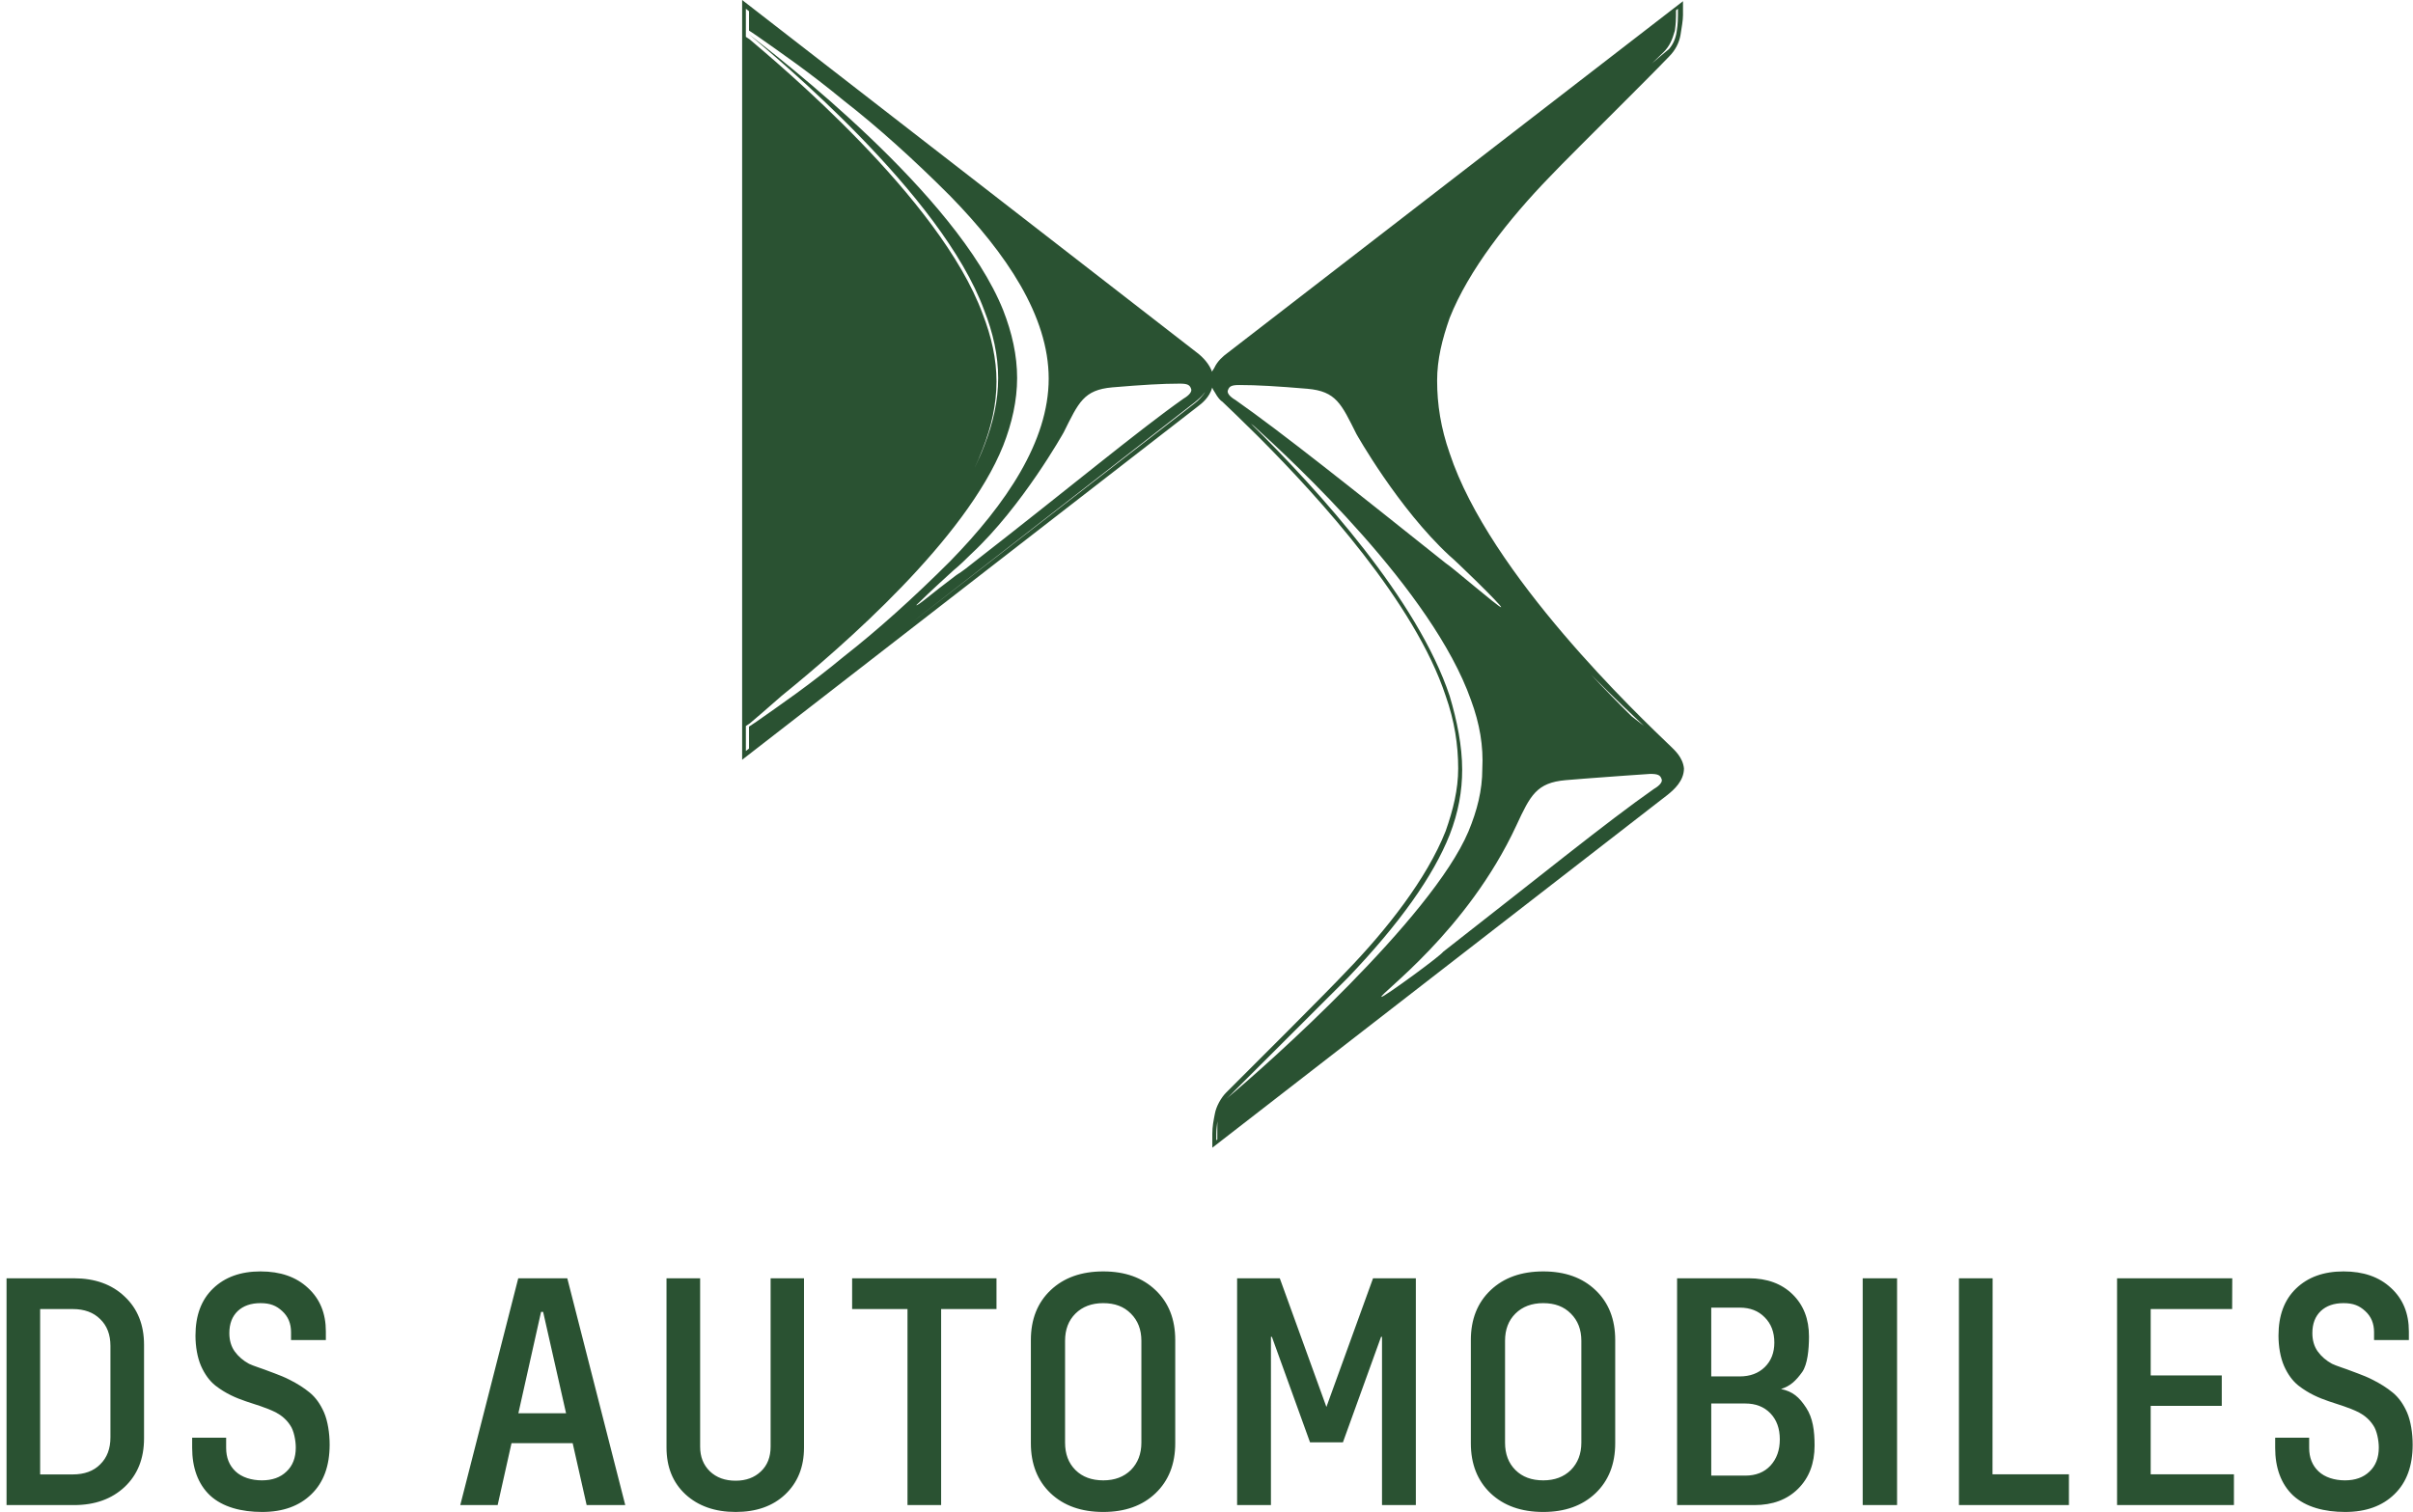 <svg xmlns="http://www.w3.org/2000/svg" width="351" height="220" viewBox="0 0 351 220">
    <g fill="none" fill-rule="evenodd">
        <g fill="#2A5232" fill-rule="nonzero">
            <path d="M100.892 186v24.503c0 1.47.467 2.659 1.417 3.585.951.91 2.196 1.365 3.752 1.365 1.503 0 2.73-.455 3.664-1.347.95-.892 1.418-2.099 1.418-3.603V186H116v24.643c0 2.816-.916 5.09-2.748 6.821-1.798 1.696-4.201 2.536-7.191 2.536-3.008 0-5.446-.857-7.295-2.553-1.85-1.714-2.766-3.988-2.766-6.821V186h4.892zm58.642-1c3.157 0 5.696.902 7.6 2.724 1.905 1.804 2.866 4.226 2.866 7.268v15.016c0 3.024-.96 5.447-2.865 7.268-1.905 1.822-4.444 2.724-7.6 2.724-3.192 0-5.748-.902-7.67-2.724-1.904-1.821-2.865-4.244-2.865-7.268v-15.016c0-3.024.96-5.447 2.882-7.268 1.922-1.822 4.478-2.724 7.652-2.724zm64 0c3.157 0 5.696.902 7.6 2.724 1.905 1.804 2.866 4.226 2.866 7.268v15.016c0 3.024-.96 5.447-2.865 7.268-1.922 1.822-4.444 2.724-7.6 2.724-3.192 0-5.748-.902-7.67-2.724-1.904-1.821-2.865-4.244-2.865-7.268v-15.016c0-3.024.96-5.447 2.882-7.268 1.922-1.822 4.478-2.724 7.652-2.724zm116.406 0c2.894 0 5.185.796 6.908 2.405 1.74 1.592 2.6 3.697 2.6 6.332v1.255h-5.064v-1.15c0-1.273-.43-2.298-1.292-3.076-.844-.779-1.722-1.15-3.152-1.15-1.396 0-2.498.39-3.308 1.15-.81.778-1.223 1.839-1.223 3.218 0 1.026.259 1.928.775 2.653.534.743 1.24 1.344 2.085 1.804.5.265 2.205.796 2.842 1.061l.886.33c.74.277 1.482.57 2.232.961 1.05.53 2.016 1.132 2.877 1.84.861.707 1.55 1.68 2.084 2.9.534 1.238.81 3.024.81 4.67 0 3.094-.879 5.5-2.653 7.215-1.757 1.715-4.134 2.582-7.166 2.582-3.015 0-5.737-.707-7.563-2.388-1.808-1.697-2.618-4.12-2.618-6.932v-1.486h4.944v1.486c0 1.414.448 2.546 1.36 3.413.914.867 2.326 1.309 3.842 1.309 1.5 0 2.688-.425 3.566-1.274.913-.849 1.361-2.016 1.361-3.501 0-1.026-.275-2.476-.81-3.237-.516-.796-1.223-1.415-2.084-1.875-2.997-1.485-5.72-1.52-8.803-3.908-.86-.69-1.55-1.645-2.084-2.848-.534-1.22-.81-2.847-.81-4.42 0-2.92.844-5.2 2.55-6.845 1.723-1.663 4.014-2.494 6.908-2.494zm-303 0c2.894 0 5.185.796 6.908 2.405 1.74 1.592 2.6 3.697 2.6 6.332v1.255h-5.064v-1.15c0-1.273-.43-2.298-1.292-3.076-.844-.779-1.722-1.15-3.152-1.15-1.396 0-2.498.39-3.308 1.15-.81.778-1.223 1.839-1.223 3.218 0 1.026.259 1.928.775 2.653.534.743 1.24 1.344 2.085 1.804.5.265 2.205.796 2.842 1.061l.886.33c.74.277 1.482.57 2.232.961 1.05.53 2.016 1.132 2.877 1.84.861.707 1.55 1.68 2.084 2.9.534 1.238.81 3.024.81 4.67 0 3.094-.879 5.5-2.653 7.215-1.757 1.715-4.134 2.582-7.166 2.582-3.015 0-5.737-.707-7.563-2.388-1.808-1.697-2.618-4.12-2.618-6.932v-1.486h4.944v1.486c0 1.414.448 2.546 1.36 3.413.914.867 2.326 1.309 3.842 1.309 1.5 0 2.688-.425 3.566-1.274.913-.849 1.361-2.016 1.361-3.501 0-1.026-.275-2.476-.81-3.237-.516-.796-1.223-1.415-2.084-1.875-2.997-1.485-5.72-1.52-8.803-3.908-.86-.69-1.55-1.645-2.084-2.848-.534-1.22-.81-2.847-.81-4.42 0-2.92.844-5.2 2.55-6.845C31.755 185.83 34.046 185 36.94 185zm148.269 1l6.782 18.721L198.774 186H205v33h-4.922v-24.478h-.139l-5.548 15.35h-4.782l-5.548-15.35h-.14V219H179v-33h6.209zM275 186v33h-5v-33h5zm48.757 0l-.017 4.477h-11.848v9.663h10.339v4.426h-10.34v9.957H324V219h-17v-33h16.757zm-242.19 0L90 219h-5.617l-2.032-9.006h-8.898L71.438 219H66l8.434-33h7.132zm207.333 0l-.017 28.523H300V219h-16v-33h4.9zM9.81 186c3.04 0 5.51.882 7.375 2.662 1.882 1.763 2.815 4.114 2.815 7.018v13.622c0 2.922-.933 5.273-2.815 7.053C15.302 218.118 12.85 219 9.81 219H0v-33h9.81zM144 186v4.475h-8.054V219h-4.892v-28.525H123V186h21zm109.433 0c2.653 0 4.775.778 6.366 2.334 1.592 1.555 2.388 3.595 2.388 6.136 0 1.971-.23 4.063-.973 5.152-.937 1.296-1.733 2.057-3.095 2.49 1.733.362 2.653 1.192 3.66 2.73.973 1.487 1.221 3.337 1.221 5.497 0 2.593-.796 4.685-2.387 6.275-1.592 1.59-3.714 2.386-6.366 2.386H243v-33h10.433zm-29.899 3.616c-1.681 0-3.036.513-4.049 1.52-1.012 1.009-1.51 2.318-1.51 3.963v14.82c0 1.645.498 2.971 1.51 3.98 1.013 1.008 2.35 1.503 4.05 1.503 1.646 0 2.985-.495 4.014-1.504 1.012-1.025 1.527-2.352 1.527-3.979V195.1c0-1.645-.515-2.954-1.527-3.962-1.012-1.026-2.333-1.521-4.015-1.521zm-64 0c-1.681 0-3.036.513-4.049 1.52-1.012 1.009-1.51 2.318-1.51 3.963v14.82c0 1.645.498 2.971 1.51 3.98 1.013 1.008 2.368 1.503 4.05 1.503 1.646 0 2.985-.495 4.014-1.504 1.012-1.025 1.527-2.352 1.527-3.979V195.1c0-1.645-.515-2.954-1.527-3.962-1.012-1.026-2.333-1.521-4.015-1.521zm93.386 14.604h-4.95v10.493h4.95c1.539 0 2.759-.484 3.66-1.452.903-.985 1.363-2.247 1.363-3.82 0-1.59-.46-2.853-1.38-3.803-.92-.951-2.14-1.418-3.643-1.418zM9.62 190.477H4.888v24.063H9.62c1.693 0 3.04-.484 4.007-1.47 1.002-.985 1.485-2.281 1.485-3.923v-13.311c0-1.642-.5-2.939-1.485-3.89-.985-.985-2.314-1.469-4.007-1.469zm68.433.415h-.303l-3.298 14.746h6.936l-3.335-14.746zm174.054-.622h-4.138v10.009h4.138c1.503 0 2.723-.45 3.643-1.349.937-.916 1.397-2.109 1.397-3.578 0-1.504-.46-2.731-1.397-3.665-.92-.95-2.122-1.417-3.643-1.417zM107 0l66.223 51.36c.736.56 1.822 1.644 2.19 2.92l-.07-.21c.096-.174.205-.342.322-.505.482-1.058 1.329-1.757 1.937-2.205L243.86.175v2.028c0 .734-.193 1.818-.368 2.92-.193 1.083-.736 2.184-1.646 3.093-1.767 1.848-5.274 5.35-8.715 8.786l-.736.735c-.49.488-.975.972-1.45 1.448l-2.062 2.062c-1.965 1.968-3.583 3.604-4.377 4.45-6.007 6.19-11.857 13.654-14.59 20.576-1.086 3.095-1.821 6.014-1.821 9.108 0 3.461.543 6.923 1.821 10.559 5.833 17.656 27.551 38.25 32.298 42.794.35.368 1.628 1.451 1.786 3.077 0 1.818-1.454 3.094-2.364 3.829L175.395 167v-2.01c0-1.102.193-2.01.368-2.92.192-1.084.91-2.36 1.646-3.094 3.66-3.636 14.783-14.754 17.34-17.481 6.007-6.189 11.857-13.653 14.59-20.576 1.085-3.094 1.82-6.014 1.82-9.108 0-3.461-.542-6.922-1.82-10.559-4.492-13.595-18.505-28.931-26.88-37.342l-.642-.641c-2.201-2.194-3.954-3.857-4.95-4.811-.255-.127-.713-.641-1.085-1.335-.18-.257-.354-.561-.5-.924l.093.213c-.4 1.387-1.44 2.256-2.152 2.78L107 110.552V0zm69.125 163.143c-.048.565-.152 1.163-.152 1.864v.91l.15-.118zm4.886-101.5c10.016 9.877 24.232 25.616 28.905 39.61 1.086 3.653 1.822 7.29 1.822 10.75 0 3.095-.543 6.189-1.822 9.475-2.382 6.014-7.303 12.937-14.782 20.768l-17.34 17.307c-.13.106-.254.218-.37.338 5.89-4.886 29.848-26.23 35.218-38.883 1.286-3.098 2.026-6.02 2.026-9.118.177-3.308-.37-6.58-1.656-10.045-5.628-15.912-25.813-34.661-31.597-39.888zm58.074 50.965c-1.863.126-5.166.354-8.52.61l-.958.073c-.957.074-1.907.15-2.818.227-4.21.367-5.127 2.187-7.153 6.562-7.17 15.487-20.012 24.605-19.642 24.973.091.09 2.363-1.484 4.602-3.122l.496-.365c1.894-1.395 3.645-2.75 3.886-3.076 13.776-10.745 23.87-18.953 30.653-23.695.934-.543 1.286-1.085 1.11-1.453-.194-.56-.546-.734-1.656-.734zM107.543 1.276l-.001 4.084.56.372c3.829 3.278 27.697 23.067 33.887 39.96 1.277 3.279 2.011 6.539 2.011 9.817 0 3.277-.734 6.538-2.01 9.816-.356.94-.766 1.889-1.222 2.844.548-1.108 1.034-2.21 1.447-3.299 1.29-3.293 2.03-6.568 2.03-9.861 0-3.293-.74-6.569-2.03-9.862C135.965 28.174 111.866 8.293 108 5c4.237 3.293 30.172 23.174 36.97 40.13 1.288 3.293 2.03 6.568 2.03 9.861 0 3.293-.742 6.569-2.03 9.862-5.453 13.615-23.218 29.1-32.222 36.395-2.187 1.941-3.848 3.34-4.646 4.02l-.56.371.001 3.637.457-.355v-3.19l1.098-.734c3.625-2.553 7.634-5.28 12.706-9.475 4.898-3.829 10.162-8.566 15.443-13.845 8.175-8.374 14.345-17.482 14.345-26.59 0-9.107-6.17-18.215-14.345-26.589-5.264-5.28-10.527-10.017-15.443-13.845-5.09-4.196-9.08-6.923-12.706-9.475L108 4.444V1.632l-.457-.356zm122.962 96.909l.058.062c1.997 2.14 3.964 4.15 5.826 5.984l1.768 1.375c-1.409-1.338-4.23-3.96-7.652-7.421zm-56.11-41.227l-.084.119c-.44.607-1.015 1.087-1.49 1.472l-41.45 32.261 41.502-32.16c.438-.34 1.084-.942 1.521-1.692zm4.927-.934c-1.106 0-1.458.175-1.651.736-.176.369.176.912 1.107 1.455 6.765 4.75 16.833 12.78 30.573 23.735.41.252 2.04 1.603 3.726 2.999l.46.381c1.917 1.586 3.772 3.108 3.862 3.018.09-.09-1.625-1.842-3.448-3.635l-.422-.414c-1.619-1.585-3.22-3.104-3.633-3.436-7.503-6.941-13.547-17.722-13.547-17.722-2.197-4.382-2.935-6.205-7.134-6.573-4.393-.369-7.327-.544-9.893-.544zm-8.662-.202c-2.545 0-5.456.174-9.813.542-4.166.367-4.898 2.185-7.076 6.555 0 0-5.996 10.751-13.439 17.674-.732.716-1.638 1.626-2.545 2.36-3.195 2.898-4.864 4.521-5.322 4.973l-.066.064-.056.057-.011.01c.174.175 2.179-1.643 5.821-4.37.907-.56 1.813-1.276 2.72-2.01 13.804-10.734 23.617-18.933 30.327-23.67.924-.542 1.273-1.084 1.098-1.451-.191-.56-.54-.734-1.638-.734zm72.464-54.546l-.283.22v.827c-.002.395-.02 1.105-.14 1.95l-.035.233c-.369 1.28-.738 2.191-1.652 3.103-.516.497-1.08 1.045-1.681 1.63 1.028-.893 1.874-1.603 2.484-2.093.61-.692.993-1.586 1.132-2.6.175-1.085.175-1.994.175-2.36v-.91z" transform="translate(-2868 -1143) translate(2868.952 1143)"/>
        </g>
    </g>
</svg>

